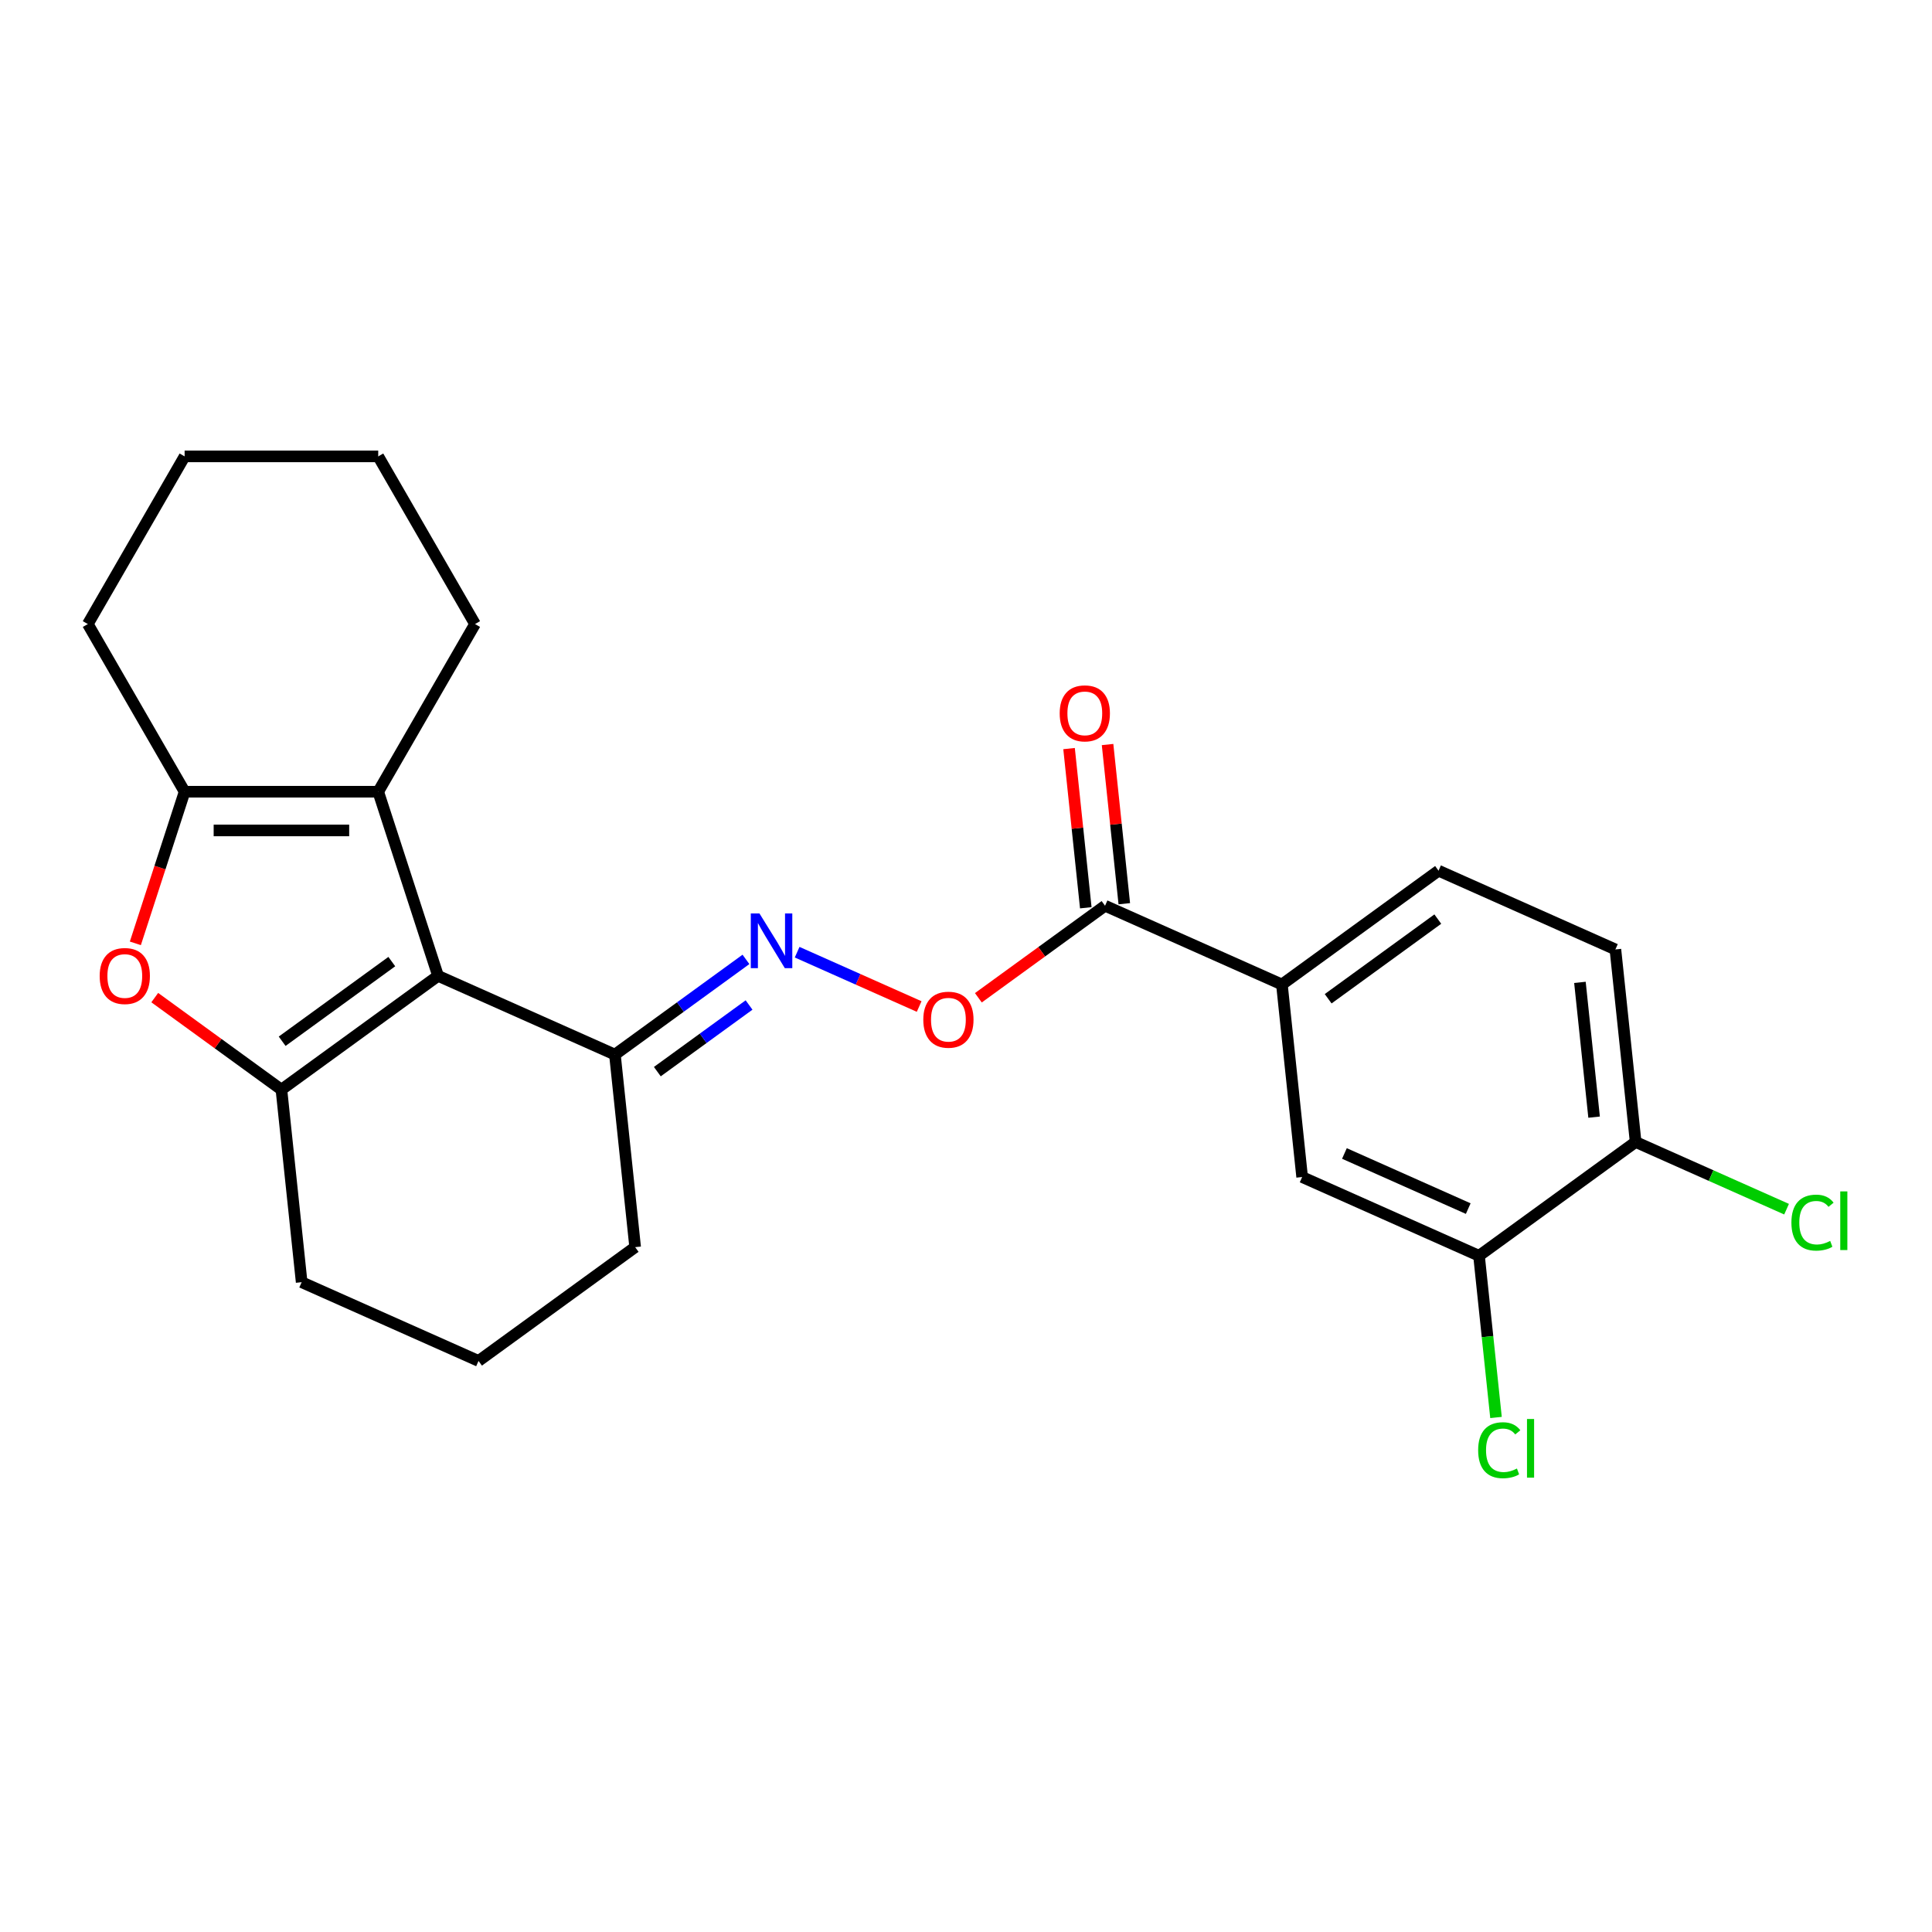 <?xml version='1.0' encoding='iso-8859-1'?>
<svg version='1.1' baseProfile='full'
              xmlns='http://www.w3.org/2000/svg'
                      xmlns:rdkit='http://www.rdkit.org/xml'
                      xmlns:xlink='http://www.w3.org/1999/xlink'
                  xml:space='preserve'
width='1000px' height='1000px' viewBox='0 0 1000 1000'>
<!-- END OF HEADER -->
<rect style='opacity:1.0;fill:#FFFFFF;stroke:none' width='1000' height='1000' x='0' y='0'> </rect>
<path class='bond-0' d='M 226.735,505.098 L 145.664,564' style='fill:none;fill-rule:evenodd;stroke:#000000;stroke-width:6px;stroke-linecap:butt;stroke-linejoin:miter;stroke-opacity:1' />
<path class='bond-0' d='M 202.794,497.719 L 146.044,538.95' style='fill:none;fill-rule:evenodd;stroke:#000000;stroke-width:6px;stroke-linecap:butt;stroke-linejoin:miter;stroke-opacity:1' />
<path class='bond-1' d='M 226.735,505.098 L 195.768,409.794' style='fill:none;fill-rule:evenodd;stroke:#000000;stroke-width:6px;stroke-linecap:butt;stroke-linejoin:miter;stroke-opacity:1' />
<path class='bond-4' d='M 226.735,505.098 L 318.28,545.857' style='fill:none;fill-rule:evenodd;stroke:#000000;stroke-width:6px;stroke-linecap:butt;stroke-linejoin:miter;stroke-opacity:1' />
<path class='bond-2' d='M 145.664,564 L 112.881,540.182' style='fill:none;fill-rule:evenodd;stroke:#000000;stroke-width:6px;stroke-linecap:butt;stroke-linejoin:miter;stroke-opacity:1' />
<path class='bond-2' d='M 112.881,540.182 L 80.098,516.364' style='fill:none;fill-rule:evenodd;stroke:#FF0000;stroke-width:6px;stroke-linecap:butt;stroke-linejoin:miter;stroke-opacity:1' />
<path class='bond-15' d='M 145.664,564 L 156.138,663.66' style='fill:none;fill-rule:evenodd;stroke:#000000;stroke-width:6px;stroke-linecap:butt;stroke-linejoin:miter;stroke-opacity:1' />
<path class='bond-3' d='M 195.768,409.794 L 95.559,409.794' style='fill:none;fill-rule:evenodd;stroke:#000000;stroke-width:6px;stroke-linecap:butt;stroke-linejoin:miter;stroke-opacity:1' />
<path class='bond-3' d='M 180.737,429.836 L 110.591,429.836' style='fill:none;fill-rule:evenodd;stroke:#000000;stroke-width:6px;stroke-linecap:butt;stroke-linejoin:miter;stroke-opacity:1' />
<path class='bond-18' d='M 195.768,409.794 L 245.873,323.01' style='fill:none;fill-rule:evenodd;stroke:#000000;stroke-width:6px;stroke-linecap:butt;stroke-linejoin:miter;stroke-opacity:1' />
<path class='bond-24' d='M 70.06,488.273 L 82.809,449.033' style='fill:none;fill-rule:evenodd;stroke:#FF0000;stroke-width:6px;stroke-linecap:butt;stroke-linejoin:miter;stroke-opacity:1' />
<path class='bond-24' d='M 82.809,449.033 L 95.559,409.794' style='fill:none;fill-rule:evenodd;stroke:#000000;stroke-width:6px;stroke-linecap:butt;stroke-linejoin:miter;stroke-opacity:1' />
<path class='bond-19' d='M 95.559,409.794 L 45.455,323.01' style='fill:none;fill-rule:evenodd;stroke:#000000;stroke-width:6px;stroke-linecap:butt;stroke-linejoin:miter;stroke-opacity:1' />
<path class='bond-5' d='M 318.28,545.857 L 352.193,521.218' style='fill:none;fill-rule:evenodd;stroke:#000000;stroke-width:6px;stroke-linecap:butt;stroke-linejoin:miter;stroke-opacity:1' />
<path class='bond-5' d='M 352.193,521.218 L 386.106,496.579' style='fill:none;fill-rule:evenodd;stroke:#0000FF;stroke-width:6px;stroke-linecap:butt;stroke-linejoin:miter;stroke-opacity:1' />
<path class='bond-5' d='M 340.235,554.68 L 363.974,537.432' style='fill:none;fill-rule:evenodd;stroke:#000000;stroke-width:6px;stroke-linecap:butt;stroke-linejoin:miter;stroke-opacity:1' />
<path class='bond-5' d='M 363.974,537.432 L 387.713,520.185' style='fill:none;fill-rule:evenodd;stroke:#0000FF;stroke-width:6px;stroke-linecap:butt;stroke-linejoin:miter;stroke-opacity:1' />
<path class='bond-20' d='M 318.28,545.857 L 328.755,645.517' style='fill:none;fill-rule:evenodd;stroke:#000000;stroke-width:6px;stroke-linecap:butt;stroke-linejoin:miter;stroke-opacity:1' />
<path class='bond-8' d='M 412.597,492.853 L 444.175,506.913' style='fill:none;fill-rule:evenodd;stroke:#0000FF;stroke-width:6px;stroke-linecap:butt;stroke-linejoin:miter;stroke-opacity:1' />
<path class='bond-8' d='M 444.175,506.913 L 475.754,520.972' style='fill:none;fill-rule:evenodd;stroke:#FF0000;stroke-width:6px;stroke-linecap:butt;stroke-linejoin:miter;stroke-opacity:1' />
<path class='bond-6' d='M 571.968,468.813 L 539.185,492.631' style='fill:none;fill-rule:evenodd;stroke:#000000;stroke-width:6px;stroke-linecap:butt;stroke-linejoin:miter;stroke-opacity:1' />
<path class='bond-6' d='M 539.185,492.631 L 506.402,516.449' style='fill:none;fill-rule:evenodd;stroke:#FF0000;stroke-width:6px;stroke-linecap:butt;stroke-linejoin:miter;stroke-opacity:1' />
<path class='bond-7' d='M 571.968,468.813 L 663.514,509.572' style='fill:none;fill-rule:evenodd;stroke:#000000;stroke-width:6px;stroke-linecap:butt;stroke-linejoin:miter;stroke-opacity:1' />
<path class='bond-12' d='M 581.934,467.765 L 577.604,426.568' style='fill:none;fill-rule:evenodd;stroke:#000000;stroke-width:6px;stroke-linecap:butt;stroke-linejoin:miter;stroke-opacity:1' />
<path class='bond-12' d='M 577.604,426.568 L 573.274,385.37' style='fill:none;fill-rule:evenodd;stroke:#FF0000;stroke-width:6px;stroke-linecap:butt;stroke-linejoin:miter;stroke-opacity:1' />
<path class='bond-12' d='M 562.002,469.86 L 557.672,428.663' style='fill:none;fill-rule:evenodd;stroke:#000000;stroke-width:6px;stroke-linecap:butt;stroke-linejoin:miter;stroke-opacity:1' />
<path class='bond-12' d='M 557.672,428.663 L 553.342,387.465' style='fill:none;fill-rule:evenodd;stroke:#FF0000;stroke-width:6px;stroke-linecap:butt;stroke-linejoin:miter;stroke-opacity:1' />
<path class='bond-10' d='M 663.514,509.572 L 673.988,609.232' style='fill:none;fill-rule:evenodd;stroke:#000000;stroke-width:6px;stroke-linecap:butt;stroke-linejoin:miter;stroke-opacity:1' />
<path class='bond-13' d='M 663.514,509.572 L 744.585,450.67' style='fill:none;fill-rule:evenodd;stroke:#000000;stroke-width:6px;stroke-linecap:butt;stroke-linejoin:miter;stroke-opacity:1' />
<path class='bond-13' d='M 687.455,516.951 L 744.204,475.72' style='fill:none;fill-rule:evenodd;stroke:#000000;stroke-width:6px;stroke-linecap:butt;stroke-linejoin:miter;stroke-opacity:1' />
<path class='bond-9' d='M 765.534,649.991 L 673.988,609.232' style='fill:none;fill-rule:evenodd;stroke:#000000;stroke-width:6px;stroke-linecap:butt;stroke-linejoin:miter;stroke-opacity:1' />
<path class='bond-9' d='M 759.954,625.568 L 695.872,597.037' style='fill:none;fill-rule:evenodd;stroke:#000000;stroke-width:6px;stroke-linecap:butt;stroke-linejoin:miter;stroke-opacity:1' />
<path class='bond-16' d='M 765.534,649.991 L 769.932,691.838' style='fill:none;fill-rule:evenodd;stroke:#000000;stroke-width:6px;stroke-linecap:butt;stroke-linejoin:miter;stroke-opacity:1' />
<path class='bond-16' d='M 769.932,691.838 L 774.331,733.686' style='fill:none;fill-rule:evenodd;stroke:#00CC00;stroke-width:6px;stroke-linecap:butt;stroke-linejoin:miter;stroke-opacity:1' />
<path class='bond-27' d='M 765.534,649.991 L 846.605,591.089' style='fill:none;fill-rule:evenodd;stroke:#000000;stroke-width:6px;stroke-linecap:butt;stroke-linejoin:miter;stroke-opacity:1' />
<path class='bond-11' d='M 846.605,591.089 L 836.13,491.429' style='fill:none;fill-rule:evenodd;stroke:#000000;stroke-width:6px;stroke-linecap:butt;stroke-linejoin:miter;stroke-opacity:1' />
<path class='bond-11' d='M 825.102,578.235 L 817.769,508.473' style='fill:none;fill-rule:evenodd;stroke:#000000;stroke-width:6px;stroke-linecap:butt;stroke-linejoin:miter;stroke-opacity:1' />
<path class='bond-17' d='M 846.605,591.089 L 885.665,608.48' style='fill:none;fill-rule:evenodd;stroke:#000000;stroke-width:6px;stroke-linecap:butt;stroke-linejoin:miter;stroke-opacity:1' />
<path class='bond-17' d='M 885.665,608.48 L 924.725,625.871' style='fill:none;fill-rule:evenodd;stroke:#00CC00;stroke-width:6px;stroke-linecap:butt;stroke-linejoin:miter;stroke-opacity:1' />
<path class='bond-14' d='M 744.585,450.67 L 836.13,491.429' style='fill:none;fill-rule:evenodd;stroke:#000000;stroke-width:6px;stroke-linecap:butt;stroke-linejoin:miter;stroke-opacity:1' />
<path class='bond-25' d='M 156.138,663.66 L 247.684,704.419' style='fill:none;fill-rule:evenodd;stroke:#000000;stroke-width:6px;stroke-linecap:butt;stroke-linejoin:miter;stroke-opacity:1' />
<path class='bond-22' d='M 245.873,323.01 L 195.768,236.226' style='fill:none;fill-rule:evenodd;stroke:#000000;stroke-width:6px;stroke-linecap:butt;stroke-linejoin:miter;stroke-opacity:1' />
<path class='bond-26' d='M 45.455,323.01 L 95.559,236.226' style='fill:none;fill-rule:evenodd;stroke:#000000;stroke-width:6px;stroke-linecap:butt;stroke-linejoin:miter;stroke-opacity:1' />
<path class='bond-21' d='M 328.755,645.517 L 247.684,704.419' style='fill:none;fill-rule:evenodd;stroke:#000000;stroke-width:6px;stroke-linecap:butt;stroke-linejoin:miter;stroke-opacity:1' />
<path class='bond-23' d='M 195.768,236.226 L 95.559,236.226' style='fill:none;fill-rule:evenodd;stroke:#000000;stroke-width:6px;stroke-linecap:butt;stroke-linejoin:miter;stroke-opacity:1' />
<path  class='atom-3' d='M 51.593 505.178
Q 51.593 498.378, 54.953 494.578
Q 58.313 490.778, 64.593 490.778
Q 70.873 490.778, 74.233 494.578
Q 77.593 498.378, 77.593 505.178
Q 77.593 512.058, 74.193 515.978
Q 70.793 519.858, 64.593 519.858
Q 58.353 519.858, 54.953 515.978
Q 51.593 512.098, 51.593 505.178
M 64.593 516.658
Q 68.913 516.658, 71.233 513.778
Q 73.593 510.858, 73.593 505.178
Q 73.593 499.618, 71.233 496.818
Q 68.913 493.978, 64.593 493.978
Q 60.273 493.978, 57.913 496.778
Q 55.593 499.578, 55.593 505.178
Q 55.593 510.898, 57.913 513.778
Q 60.273 516.658, 64.593 516.658
' fill='#FF0000'/>
<path  class='atom-6' d='M 393.091 472.796
L 402.371 487.796
Q 403.291 489.276, 404.771 491.956
Q 406.251 494.636, 406.331 494.796
L 406.331 472.796
L 410.091 472.796
L 410.091 501.116
L 406.211 501.116
L 396.251 484.716
Q 395.091 482.796, 393.851 480.596
Q 392.651 478.396, 392.291 477.716
L 392.291 501.116
L 388.611 501.116
L 388.611 472.796
L 393.091 472.796
' fill='#0000FF'/>
<path  class='atom-9' d='M 477.897 527.794
Q 477.897 520.994, 481.257 517.194
Q 484.617 513.394, 490.897 513.394
Q 497.177 513.394, 500.537 517.194
Q 503.897 520.994, 503.897 527.794
Q 503.897 534.674, 500.497 538.594
Q 497.097 542.474, 490.897 542.474
Q 484.657 542.474, 481.257 538.594
Q 477.897 534.714, 477.897 527.794
M 490.897 539.274
Q 495.217 539.274, 497.537 536.394
Q 499.897 533.474, 499.897 527.794
Q 499.897 522.234, 497.537 519.434
Q 495.217 516.594, 490.897 516.594
Q 486.577 516.594, 484.217 519.394
Q 481.897 522.194, 481.897 527.794
Q 481.897 533.514, 484.217 536.394
Q 486.577 539.274, 490.897 539.274
' fill='#FF0000'/>
<path  class='atom-13' d='M 548.493 369.233
Q 548.493 362.433, 551.853 358.633
Q 555.213 354.833, 561.493 354.833
Q 567.773 354.833, 571.133 358.633
Q 574.493 362.433, 574.493 369.233
Q 574.493 376.113, 571.093 380.033
Q 567.693 383.913, 561.493 383.913
Q 555.253 383.913, 551.853 380.033
Q 548.493 376.153, 548.493 369.233
M 561.493 380.713
Q 565.813 380.713, 568.133 377.833
Q 570.493 374.913, 570.493 369.233
Q 570.493 363.673, 568.133 360.873
Q 565.813 358.033, 561.493 358.033
Q 557.173 358.033, 554.813 360.833
Q 552.493 363.633, 552.493 369.233
Q 552.493 374.953, 554.813 377.833
Q 557.173 380.713, 561.493 380.713
' fill='#FF0000'/>
<path  class='atom-17' d='M 765.089 750.631
Q 765.089 743.591, 768.369 739.911
Q 771.689 736.191, 777.969 736.191
Q 783.809 736.191, 786.929 740.311
L 784.289 742.471
Q 782.009 739.471, 777.969 739.471
Q 773.689 739.471, 771.409 742.351
Q 769.169 745.191, 769.169 750.631
Q 769.169 756.231, 771.489 759.111
Q 773.849 761.991, 778.409 761.991
Q 781.529 761.991, 785.169 760.111
L 786.289 763.111
Q 784.809 764.071, 782.569 764.631
Q 780.329 765.191, 777.849 765.191
Q 771.689 765.191, 768.369 761.431
Q 765.089 757.671, 765.089 750.631
' fill='#00CC00'/>
<path  class='atom-17' d='M 790.369 734.471
L 794.049 734.471
L 794.049 764.831
L 790.369 764.831
L 790.369 734.471
' fill='#00CC00'/>
<path  class='atom-18' d='M 927.231 632.828
Q 927.231 625.788, 930.511 622.108
Q 933.831 618.388, 940.111 618.388
Q 945.951 618.388, 949.071 622.508
L 946.431 624.668
Q 944.151 621.668, 940.111 621.668
Q 935.831 621.668, 933.551 624.548
Q 931.311 627.388, 931.311 632.828
Q 931.311 638.428, 933.631 641.308
Q 935.991 644.188, 940.551 644.188
Q 943.671 644.188, 947.311 642.308
L 948.431 645.308
Q 946.951 646.268, 944.711 646.828
Q 942.471 647.388, 939.991 647.388
Q 933.831 647.388, 930.511 643.628
Q 927.231 639.868, 927.231 632.828
' fill='#00CC00'/>
<path  class='atom-18' d='M 952.511 616.668
L 956.191 616.668
L 956.191 647.028
L 952.511 647.028
L 952.511 616.668
' fill='#00CC00'/>
</svg>

